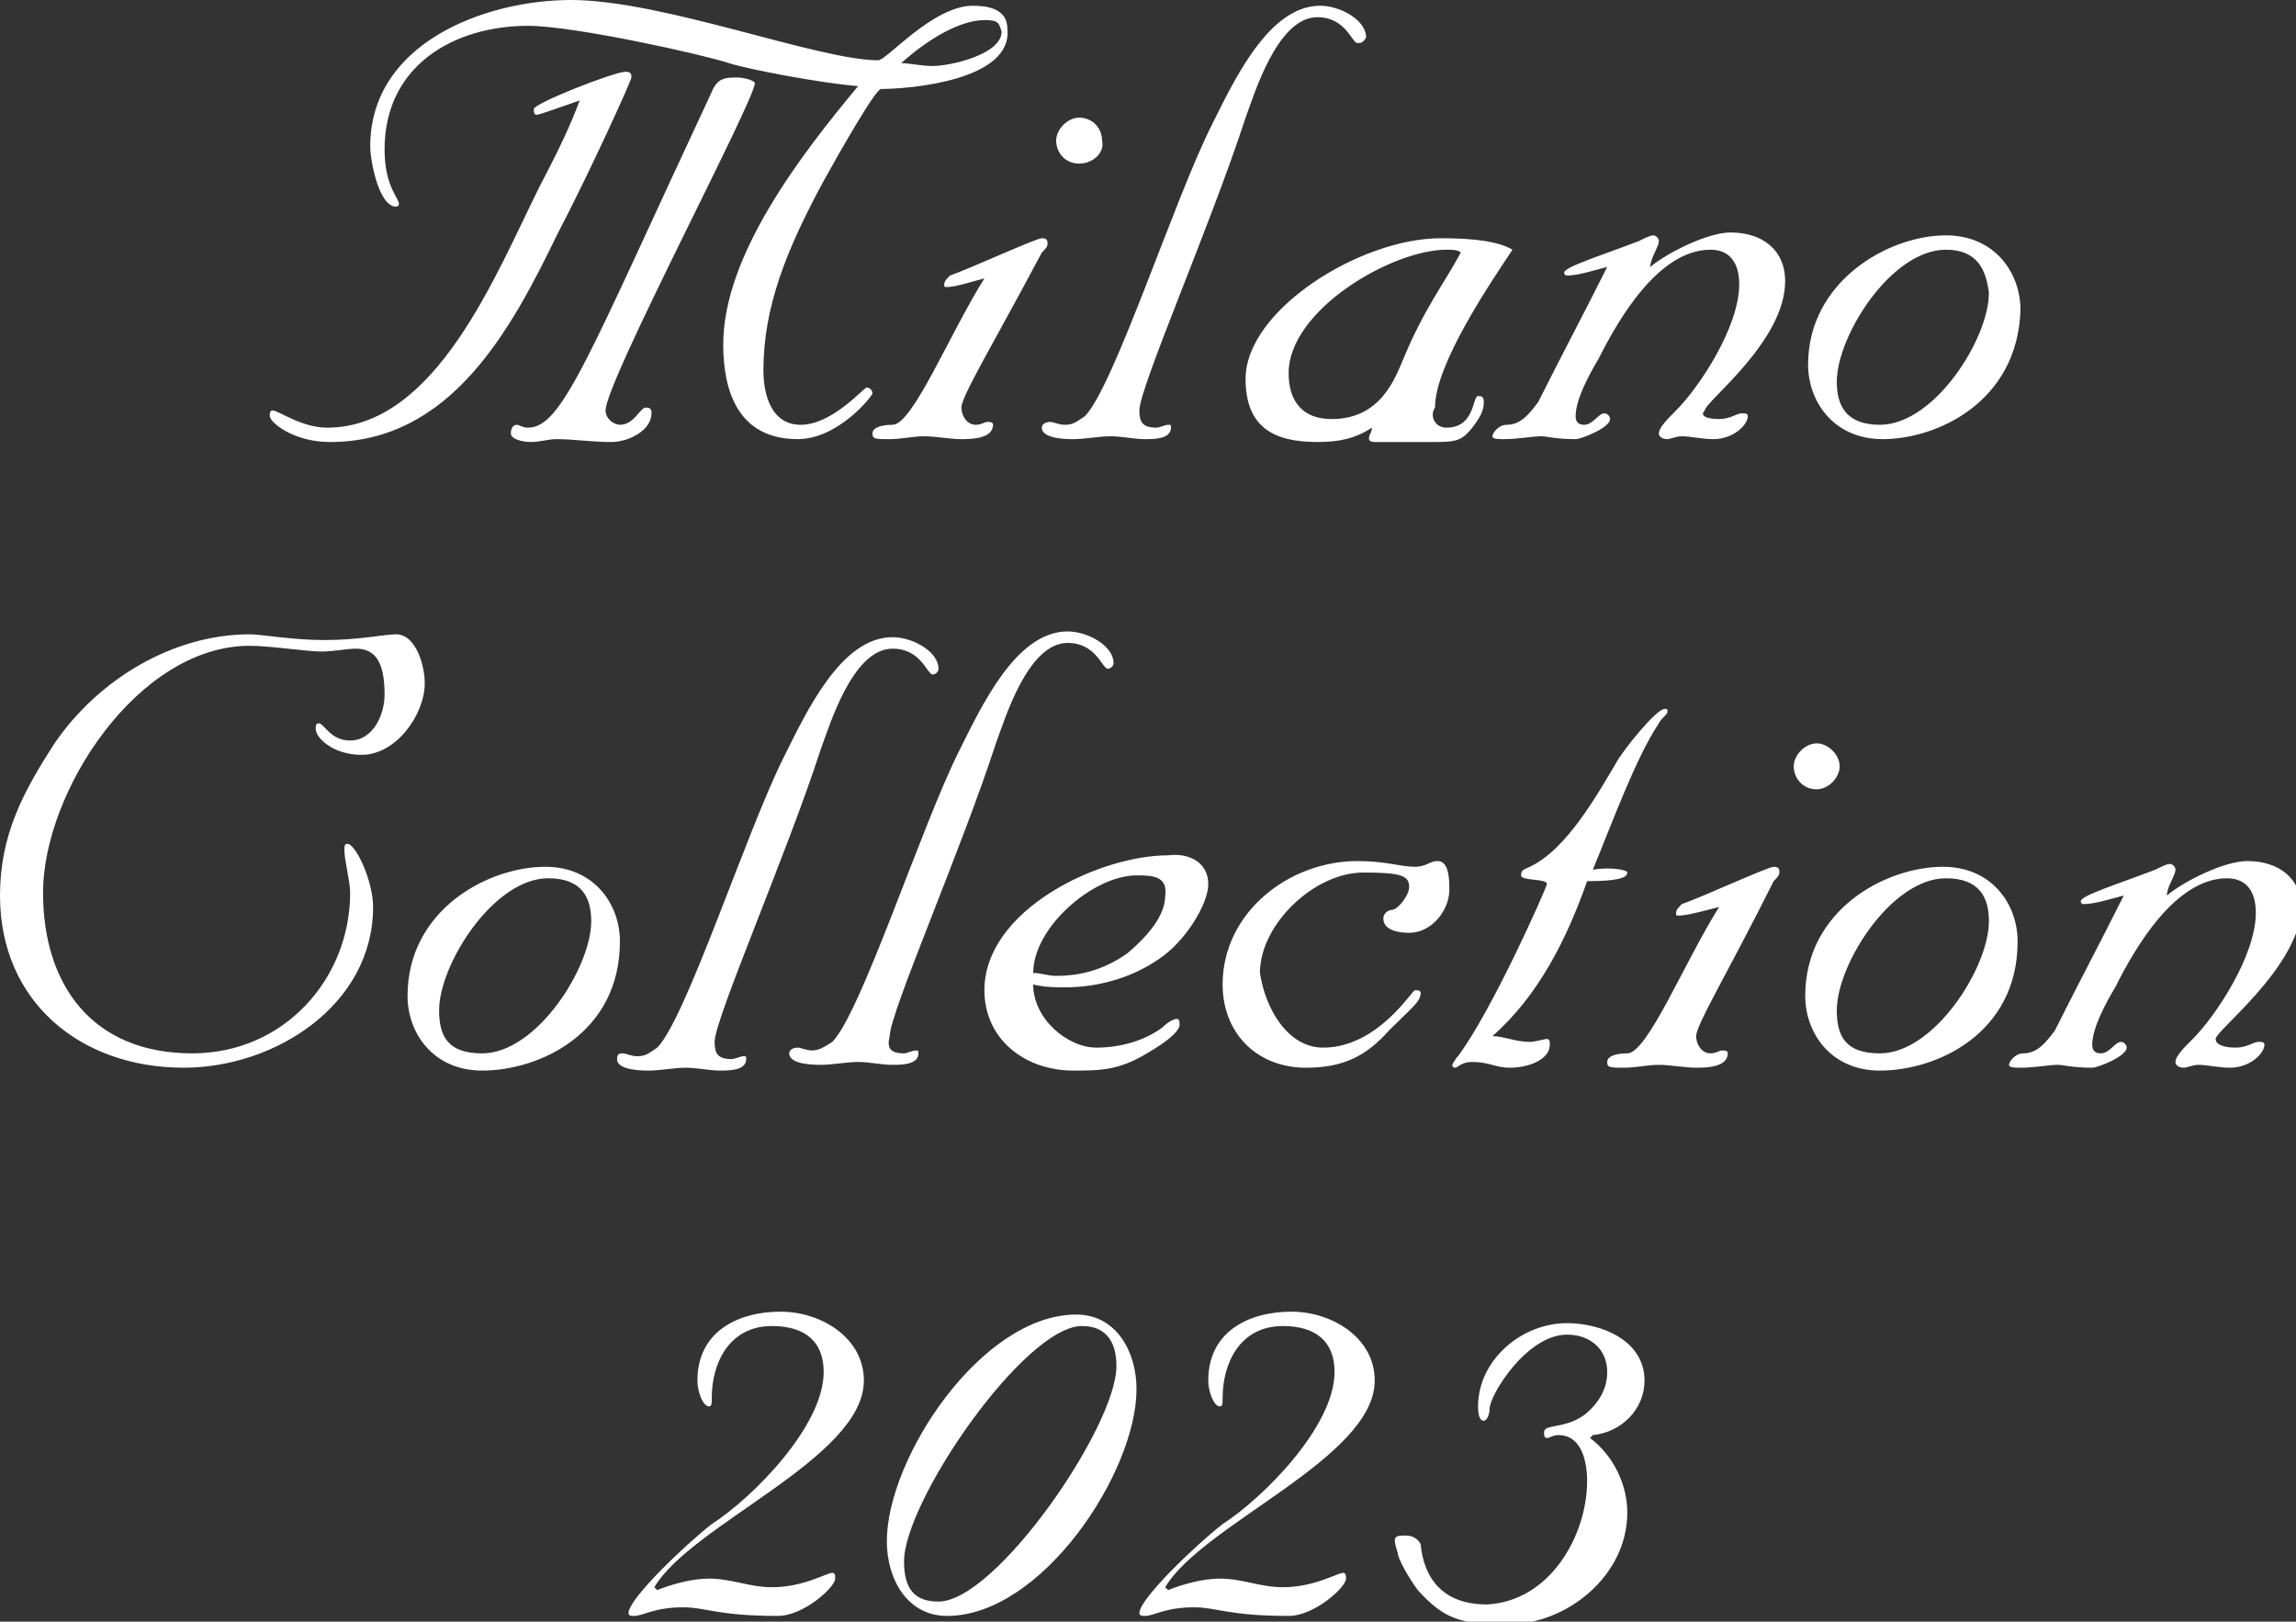 <?xml version="1.0" encoding="utf-8"?>
<!-- Generator: Adobe Illustrator 25.2.1, SVG Export Plug-In . SVG Version: 6.00 Build 0)  -->
<svg version="1.1" id="Layer_1" xmlns="http://www.w3.org/2000/svg" xmlns:xlink="http://www.w3.org/1999/xlink" x="0px" y="0px"
	 viewBox="0 0 80 56.5" style="enable-background:new 0 0 80 56.5;" xml:space="preserve">
<rect x="0" y="0" width="80" height="56.5" fill="#333333" stroke="none"/>
<style type="text/css">
	.st0{fill-rule:evenodd;clip-rule:evenodd;fill:#FFFFFF;}
</style>
<path class="st0" d="M77.2,36.2c0,0.2,0.3,0.3,0.7,0.3c0.4,0,0.6-0.2,0.8-0.2c0.1,0,0.2,0,0.2,0.1c0,0.3-0.5,0.8-1.2,0.8
	c-0.4,0-0.8-0.1-1.1-0.1c-0.2,0-0.4,0.1-0.5,0.1c-0.2,0-0.3-0.1-0.3-0.2c0-0.2,0.3-0.5,0.6-0.8c0.8-0.8,2.2-2.9,2.2-4.4
	c0-0.7-0.3-1.2-1-1.2c-1.8,0-3.2,2.4-3.9,3.8c-0.3,0.5-0.8,1.4-0.8,2c0,0.2,0.1,0.3,0.3,0.3c0.3,0,0.5-0.4,0.7-0.4
	c0.1,0,0.2,0.1,0.2,0.2c0,0.3-1,0.7-1.2,0.7c-0.7,0-1-0.1-1.2-0.1c-0.3,0-0.8,0.1-1.3,0.1c-0.2,0-0.4,0-0.4-0.1
	c0-0.1,0.2-0.4,0.5-0.4c0.5,0,0.8-0.4,1.1-0.8c0.8-1.6,1.6-3.1,2.4-4.7c-0.4,0.1-1,0.3-1.4,0.3c-0.1,0-0.1-0.1-0.1-0.1
	c0-0.2,1.3-0.6,2.6-1.1c0.2-0.1,0.4-0.2,0.5-0.2c0.1,0,0.2,0.1,0.2,0.2c0,0.2-0.3,0.6-0.3,0.9c0.6-0.5,2-1.2,2.8-1.2
	c1.1,0,1.9,0.6,1.9,1.7C80,33.8,77.2,35.9,77.2,36.2z M65.6,15.3c-1.7,0-2.6-1.3-2.6-2.6c0-2.9,2.8-4.5,4.8-4.5
	c1.7,0,2.6,1.3,2.6,2.6C70.3,14,67.5,15.3,65.6,15.3z M67.8,8.7c-1.9,0-3.8,3-3.8,4.6c0,0.8,0.3,1.5,1.5,1.5c1.9,0,3.8-3,3.8-4.6
	C69.2,9.4,68.9,8.7,67.8,8.7z M64.1,26.7c0,0.4-0.4,0.8-0.8,0.8c-0.5,0-0.8-0.4-0.8-0.8c0-0.4,0.4-0.8,0.8-0.8
	C63.7,25.9,64.1,26.3,64.1,26.7z M59.1,36.1c0,0.3,0.2,0.6,0.5,0.6c0.2,0,0.3-0.1,0.4-0.1c0.1,0,0.2,0,0.2,0.1
	c0,0.5-0.8,0.5-1.1,0.5c-0.4,0-0.9-0.1-1.3-0.1c-0.4,0-0.8,0.1-1.2,0.1c-0.5,0-0.6,0-0.6-0.2c0-0.2,0.3-0.3,0.7-0.3
	c0.7,0,2-3.2,3.2-5.1c-0.4,0.1-1.1,0.3-1.4,0.3c-0.1,0-0.1,0-0.1-0.1c0-0.1,0.1-0.2,0.2-0.3c0.6-0.2,3-1.3,3.2-1.3
	c0.2,0,0.2,0.1,0.2,0.2c0,0.1-0.1,0.2-0.2,0.3C60.2,33.9,59.1,35.7,59.1,36.1z M59.9,14.6c0.4,0,0.6-0.2,0.8-0.2
	c0.1,0,0.2,0,0.2,0.1c0,0.3-0.5,0.8-1.2,0.8c-0.4,0-0.8-0.1-1.1-0.1c-0.2,0-0.4,0.1-0.5,0.1c-0.2,0-0.3-0.1-0.3-0.2
	c0-0.2,0.3-0.5,0.6-0.8c0.8-0.8,2.2-2.9,2.2-4.4c0-0.7-0.3-1.2-1-1.2c-1.8,0-3.2,2.4-3.9,3.8c-0.3,0.5-0.8,1.4-0.8,2
	c0,0.2,0.1,0.3,0.3,0.3c0.3,0,0.5-0.4,0.7-0.4c0.1,0,0.2,0.1,0.2,0.2c0,0.3-1,0.7-1.2,0.7c-0.7,0-1-0.1-1.2-0.1
	c-0.3,0-0.8,0.1-1.3,0.1c-0.2,0-0.4,0-0.4-0.1c0-0.1,0.2-0.4,0.5-0.4c0.5,0,0.8-0.4,1.1-0.8c0.8-1.6,1.6-3.1,2.4-4.7
	c-0.4,0.1-1,0.3-1.4,0.3c-0.1,0-0.1-0.1-0.1-0.1c0-0.2,1.3-0.6,2.6-1.1c0.2-0.1,0.4-0.2,0.5-0.2c0.1,0,0.2,0.1,0.2,0.2
	c0,0.2-0.3,0.6-0.3,0.9c0.6-0.5,2-1.2,2.8-1.2c1.1,0,1.9,0.6,1.9,1.7c0,2.1-2.8,4.2-2.8,4.5C59.2,14.5,59.5,14.6,59.9,14.6z
	 M50.4,14.9c1,0,0.9-1.1,1.1-1.1c0.1,0,0.2,0,0.2,0.2c0,0.3-0.1,0.5-0.4,0.9c-0.4,0.5-0.6,0.5-1.5,0.5h-1.9c-0.2,0-0.2-0.1-0.2-0.1
	c0-0.2,0.1-0.2,0.1-0.4c-0.6,0.4-1.2,0.5-1.9,0.5c-1.5,0-2.5-0.5-2.5-2.2c0-2.4,4-4.9,6.8-4.9c1.1,0,2,0.1,2.5,0.4
	c-0.8,1.2-2.7,4-2.7,5.5C49.8,14.5,50,14.9,50.4,14.9z M50.9,8.8c-0.1-0.1-0.3-0.1-0.5-0.1c-1.9,0-5.5,2.1-5.5,4.3
	c0,1,0.5,1.6,1.5,1.6c1.7,0,2.2-1.4,2.5-2.1C49.6,10.8,50.3,9.9,50.9,8.8z M47.3,1.5c-0.2,0-0.4-0.9-1.4-0.9c-1.4,0-2.2,2.7-2.5,3.5
	c-1.2,3.7-3.7,9.4-3.7,10.2c0,0.4,0.1,0.6,0.6,0.6c0.1,0,0.3-0.1,0.4-0.1c0.1,0,0.1,0,0.1,0.1c0,0.4-0.6,0.4-0.9,0.4
	c-0.4,0-0.8-0.1-1.2-0.1c-0.4,0-0.9,0.1-1.3,0.1c-0.2,0-1.1,0-1.1-0.4c0-0.1,0.1-0.2,0.3-0.2c0.1,0,0.3,0.1,0.5,0.1
	c0.3,0,0.4-0.1,0.7-0.3c1-1,3.1-7.5,4.4-10.1c0.8-1.6,2-4.2,3.8-4.2c0.7,0,1.6,0.5,1.6,1.1C47.5,1.5,47.4,1.5,47.3,1.5z M37.6,5.7
	c-0.5,0-0.8-0.4-0.8-0.8c0-0.4,0.4-0.8,0.8-0.8c0.5,0,0.8,0.4,0.8,0.8C38.5,5.3,38.1,5.7,37.6,5.7z M33.5,14.2
	c0,0.3,0.2,0.6,0.5,0.6c0.2,0,0.3-0.1,0.4-0.1c0.1,0,0.2,0,0.2,0.1c0,0.5-0.8,0.5-1.1,0.5c-0.4,0-0.9-0.1-1.3-0.1
	c-0.4,0-0.8,0.1-1.2,0.1c-0.5,0-0.6,0-0.6-0.2c0-0.2,0.3-0.3,0.7-0.3c0.7,0,2-3.2,3.2-5.1C33.9,9.8,33.3,10,33,10
	c-0.1,0-0.1,0-0.1-0.1c0-0.1,0.1-0.2,0.2-0.3c0.6-0.2,3-1.3,3.2-1.3c0.2,0,0.2,0.1,0.2,0.2c0,0.1-0.1,0.2-0.2,0.3
	C34.6,12,33.5,13.8,33.5,14.2z M30.7,3.1c-0.2,0-1.5,2.3-2,3.2c-1.3,2.4-2.1,4.4-2.1,6.6c0,0.9,0.3,1.9,1.3,1.9
	c1.1,0,2.2-1.3,2.3-1.3c0.1,0,0.2,0.1,0.2,0.2c0,0.1-1.2,1.6-2.6,1.6c-2.1,0-2.6-1.7-2.6-3.3c0-3.1,2.7-6.6,4.7-9
	c-1.3-0.1-3.9-0.6-4.5-0.8c-0.9-0.3-5.4-1.3-7-1.3c-2.6,0-5,1.4-5,4.3c0,1.3,0.5,1.7,0.5,1.9c0,0.1-0.1,0.1-0.1,0.1
	c-0.6,0-0.9-1.6-0.9-2.1c0-3.6,4-5.1,7-5.1c3.2,0,8.6,2.1,10.7,2.1c0.3,0,1.9-1.9,3.3-1.9c0.5,0,1.2,0.1,1.2,0.8
	C35.3,2.8,31.7,3.1,30.7,3.1z M34.3,0.7c-0.8,0-1.9,0.6-2.9,1.5c0.3,0,0.7,0.1,1.1,0.1c0.6,0,2.4-0.4,2.4-1.2
	C34.8,0.8,34.8,0.7,34.3,0.7z M18.8,6.5c1-1.9,1.2-2.5,1.4-3c-0.3,0.1-1.4,0.5-1.5,0.5c-0.1,0-0.1-0.1-0.1-0.2
	c0-0.2,2.8-1.3,3.2-1.3c0.2,0,0.2,0.1,0.2,0.2c0,0.1-1.4,3.2-2.6,5.5c-1.6,3.3-3.7,7.2-7.9,7.2c-1.3,0-2.1-0.7-2.1-0.9
	c0-0.1,0-0.2,0.1-0.2c0.2,0,1,0.6,1.9,0.6C15.2,14.9,17.3,9.5,18.8,6.5z M13.8,22.1c0.7,0,1,1.1,1,1.7c0,1.1-1,2.5-2.2,2.5
	c-1,0-1.6-0.6-1.6-0.9c0-0.1,0-0.2,0.1-0.2c0.2,0,0.4,0.6,1.1,0.6c0.8,0,1.2-0.9,1.2-1.6c0-1.1-0.3-1.6-1-1.6
	c-0.3,0-0.8,0.1-1.2,0.1c-0.5,0-1.8-0.2-2.5-0.2c-3.9,0-7.2,5.1-7.2,8.6c0,3.2,1.7,5.6,5.2,5.6c3.2,0,5.5-2.6,5.5-5.6
	c0-0.4-0.2-1.1-0.2-1.5c0-0.1,0-0.2,0.1-0.2c0.3,0,0.9,1.3,0.9,2.2c0,3.4-3.4,5.6-6.6,5.6c-3.6,0-6.4-2.3-6.4-6
	c0-2.1,0.8-3.6,1.9-5.3c1.5-2.2,4.1-3.8,6.8-3.8c0.4,0,1.5,0.2,2.6,0.2C12.5,22.3,13.4,22.1,13.8,22.1z M19,30.2
	c1.7,0,2.6,1.3,2.6,2.6c0,3.2-2.8,4.5-4.8,4.5c-1.7,0-2.6-1.3-2.6-2.6C14.2,31.7,17,30.2,19,30.2z M16.8,36.7c1.9,0,3.8-3,3.8-4.6
	c0-0.8-0.3-1.5-1.5-1.5c-1.9,0-3.8,3-3.8,4.6C15.3,36.1,15.6,36.7,16.8,36.7z M21.6,14.8c0.5,0,0.7-0.6,0.9-0.6
	c0.2,0,0.2,0.1,0.2,0.2c0,0.6-0.8,1-1.4,1c-0.7,0-1.3-0.1-1.9-0.1c-0.3,0-0.6,0.1-0.9,0.1c-0.3,0-0.7-0.1-0.7-0.3
	c0-0.2,0.1-0.3,0.2-0.3c0.1,0,0.2,0.1,0.4,0.1c1.2,0,2.1-2.5,6.4-11.7c0.2-0.5,0.5-0.5,0.9-0.5c0.2,0,0.6,0.1,0.6,0.2
	c0,0.6-5.2,10.4-5.2,11.4C21.1,14.6,21.4,14.8,21.6,14.8z M21.7,36.7c0.1,0,0.3,0.1,0.5,0.1c0.3,0,0.4-0.1,0.7-0.3
	c1-1,3.1-7.5,4.4-10.1c0.8-1.6,2-4.2,3.8-4.2c0.7,0,1.6,0.5,1.6,1.1c0,0.1-0.1,0.2-0.2,0.2c-0.2,0-0.4-0.9-1.4-0.9
	c-1.4,0-2.2,2.7-2.5,3.5c-1.2,3.7-3.7,9.4-3.7,10.2c0,0.4,0.1,0.6,0.6,0.6c0.1,0,0.3-0.1,0.4-0.1c0.1,0,0.1,0,0.1,0.1
	c0,0.4-0.6,0.4-0.9,0.4c-0.4,0-0.8-0.1-1.2-0.1c-0.4,0-0.9,0.1-1.3,0.1c-0.2,0-1.1,0-1.1-0.4C21.5,36.7,21.6,36.7,21.7,36.7z
	 M28.7,47.8c0-1.1-0.7-1.6-1.8-1.6c-1.5,0-2.1,1.3-2.1,2.5c0,0.2,0,0.3-0.1,0.3c-0.2,0-0.4-0.5-0.4-0.9c0-1.7,1.4-2.4,2.9-2.4
	c1.4,0,2.9,0.9,2.9,2.4c0,2.7-6,5-7.3,7.2l0.1,0.1c0.5-0.2,1.2-0.4,1.8-0.4c0.8,0,1.4,0.3,2.2,0.3c1.1,0,1.9-0.5,2.1-0.5
	c0.1,0,0.1,0.1,0.1,0.2c0,0.3-1.1,1.3-2,1.3c-2.1,0-2.5-0.3-3.3-0.3c-1,0-1.4,0.3-1.7,0.3c-0.1,0-0.2,0-0.2-0.1c0-0.5,2-2.4,2.9-3.1
	C26.2,52.2,28.7,49.7,28.7,47.8z M37.5,45.8c1.4,0,2.1,1.3,2.1,2.6c0,2.9-3.3,7.9-6.6,7.9c-1.4,0-2.1-1.3-2.1-2.6
	C30.9,50.8,34.2,45.8,37.5,45.8z M32.7,55.8c2,0,6.2-6.1,6.2-8.2c0-0.9-0.4-1.4-1.2-1.4c-2,0-6.2,6.1-6.2,8.2
	C31.5,55.4,31.9,55.8,32.7,55.8z M42.1,30.8c0,0.7-0.8,2-1.7,2.6c-1,0.7-2.2,1-3.3,1c-0.3,0-0.7,0-1.1-0.1c0,1.2,1.2,2.2,2.2,2.2
	c1.1,0,1.9-0.4,2.3-0.7c0.2-0.2,0.4-0.3,0.5-0.3c0.1,0,0.1,0.1,0.1,0.2c0,0.4-1.3,1.1-1.5,1.2c-0.8,0.4-1.4,0.4-2.2,0.4
	c-1.7,0-3.1-1.1-3.1-2.8c0-2.8,4-4.7,6.4-4.7C41.5,29.7,42.1,30.1,42.1,30.8z M39.6,30.5c-1.5,0-3.6,1.8-3.6,3.4
	c0.3,0,0.5,0.1,0.8,0.1c1,0,1.8-0.3,2.5-0.8c0.7-0.6,1.3-1.3,1.3-2C40.7,30.5,40.1,30.5,39.6,30.5z M31.5,36.7
	c0.1,0,0.3-0.1,0.4-0.1c0.1,0,0.1,0,0.1,0.1c0,0.4-0.6,0.4-0.9,0.4c-0.4,0-0.8-0.1-1.2-0.1c-0.4,0-0.9,0.1-1.3,0.1
	c-0.2,0-1.1,0-1.1-0.4c0-0.1,0.1-0.2,0.3-0.2c0.1,0,0.3,0.1,0.5,0.1s0.4-0.1,0.7-0.3c1-1,3.1-7.5,4.4-10.1c0.8-1.6,2-4.2,3.8-4.2
	c0.7,0,1.6,0.5,1.6,1.1c0,0.1-0.1,0.2-0.2,0.2c-0.2,0-0.4-0.9-1.4-0.9c-1.4,0-2.2,2.7-2.5,3.5c-1.2,3.7-3.7,9.4-3.7,10.2
	C30.9,36.5,31,36.7,31.5,36.7z M46.5,47.8c0-1.1-0.7-1.6-1.8-1.6c-1.5,0-2.1,1.3-2.1,2.5c0,0.2,0,0.3-0.1,0.3
	c-0.2,0-0.4-0.5-0.4-0.9c0-1.7,1.4-2.4,2.9-2.4c1.4,0,2.9,0.9,2.9,2.4c0,2.7-6,5-7.3,7.2l0.1,0.1c0.5-0.2,1.2-0.4,1.8-0.4
	c0.8,0,1.4,0.3,2.2,0.3c1.1,0,1.9-0.5,2.1-0.5c0.1,0,0.1,0.1,0.1,0.2c0,0.3-1.1,1.3-2,1.3c-2.1,0-2.5-0.3-3.3-0.3
	c-1,0-1.4,0.3-1.7,0.3c-0.1,0-0.2,0-0.2-0.1c0-0.5,2-2.4,2.9-3.1C44,52.2,46.5,49.7,46.5,47.8z M46.1,36.5c1.9,0,3.1-2,3.2-2
	c0.1,0,0.2,0,0.2,0.1c0,0.3-0.3,0.5-1.1,1.3c-0.8,0.9-1.6,1.3-2.9,1.3c-1.7,0-2.9-1.2-2.9-2.9c0-2.5,2.3-4.3,4.7-4.3
	c1,0,1.5,0.2,2,0.2c0.4,0,0.5-0.2,0.8-0.2c0.4,0,0.4,0.7,0.4,1c0,0.7-0.6,1.5-1.4,1.5c-0.4,0-0.9-0.1-0.9-0.5c0-0.2,0.2-0.3,0.3-0.3
	c0.2,0,0.6-0.5,0.6-0.8c0-0.4-0.3-0.5-1.6-0.5c-1.7,0-3.6,1.8-3.6,3.5C44.1,35.2,44.9,36.5,46.1,36.5z M56.7,30.4
	c0,0.2-0.4,0.3-1.4,0.3c-0.7,2-1.7,4-3.3,5.4c0.4,0,0.8,0.2,1.3,0.2c0.2,0,0.5-0.1,0.6-0.1c0.1,0,0.1,0.1,0.1,0.2
	c0,0.5-0.7,0.8-1.4,0.8c-0.5,0-0.7-0.2-1.3-0.2c-0.4,0-0.5,0.2-0.6,0.2c-0.1,0-0.1-0.1-0.1-0.1s0.1-0.2,0.2-0.3
	c1.2-1.6,3.1-5.9,3.1-6c0-0.2-0.9-0.1-0.9-0.3c0-0.2,0.1-0.2,0.3-0.3c1.3-0.6,2.4-2.6,3-3.6c0.2-0.4,1.4-1.9,1.7-1.9
	c0.1,0,0.1,0,0.1,0.1c0,0.1-0.2,0.2-0.3,0.4c-0.8,1.2-1.6,3.4-2.3,5.1C56.1,30.2,56.7,30.3,56.7,30.4z M49,53.5
	c0.2,0,0.4,0.1,0.5,0.3c0.1,1.1,0.7,2.1,2.3,2.1c2.2-0.1,3.5-2.4,3.5-4.3c0-0.7-0.2-1.6-1-1.6c-0.2,0-0.3,0.1-0.4,0.1
	c-0.1,0-0.1-0.1-0.1-0.2c0-0.3,0.7-0.1,1.4-0.6c0.5-0.4,0.8-0.9,0.8-1.5c0-0.8-0.6-1.3-1.4-1.3c-1.4,0-2.7,2.1-2.7,2.6
	c0,0.2-0.1,0.4-0.2,0.4c-0.2,0-0.2-0.4-0.2-0.5c0-1.6,1.5-2.9,3.1-2.9c1.2,0,2.7,0.6,2.7,2c0,1-0.8,1.8-1.8,1.9l-0.1,0.1
	c0.8,0.6,1.3,1.6,1.3,2.6c0,2.2-2.1,3.9-4.2,3.9c-1.6,0-2.2-0.2-3.1-1.2c-0.3-0.4-0.7-1.1-0.7-1.3C48.5,53.5,48.6,53.5,49,53.5z
	 M67.7,30.2c1.7,0,2.6,1.3,2.6,2.6c0,3.2-2.8,4.5-4.8,4.5c-1.7,0-2.6-1.3-2.6-2.6C62.9,31.7,65.7,30.2,67.7,30.2z M65.5,36.7
	c1.9,0,3.8-3,3.8-4.6c0-0.8-0.3-1.5-1.5-1.5c-1.9,0-3.8,3-3.8,4.6C64,36.1,64.3,36.7,65.5,36.7z"/>
</svg>
